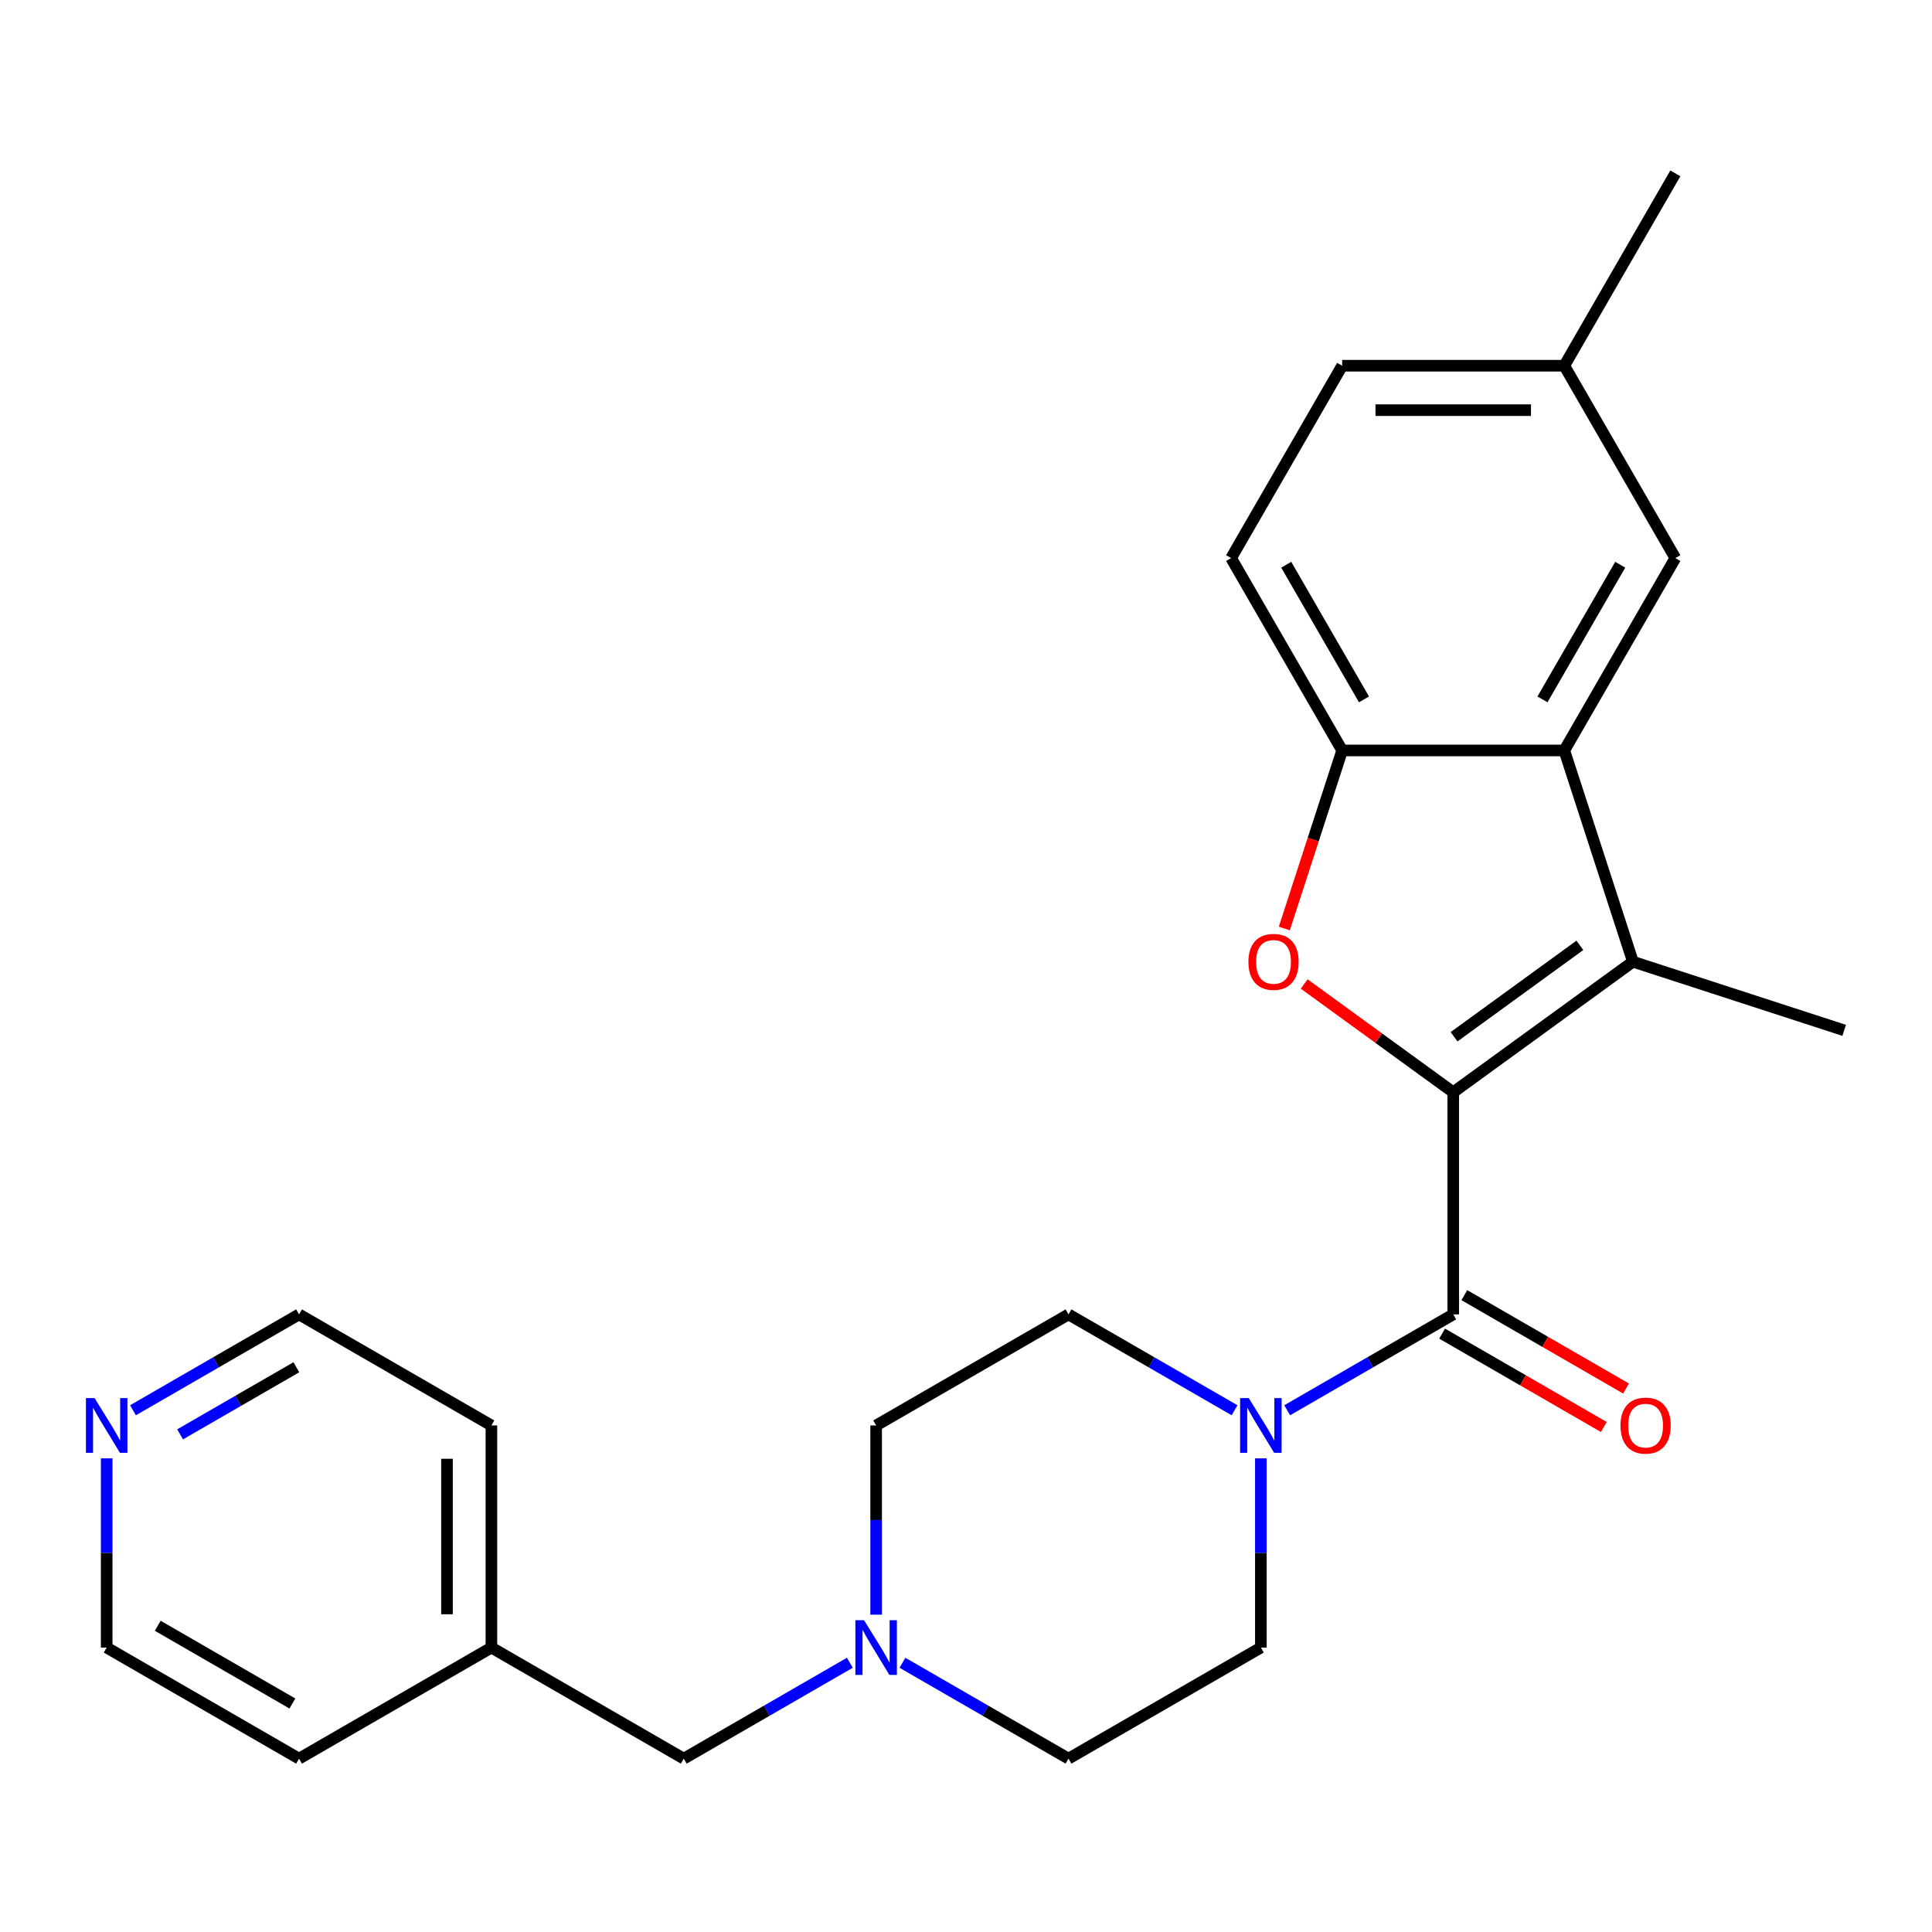 <?xml version='1.0' encoding='iso-8859-1'?>
<svg version='1.1' baseProfile='full'
              xmlns='http://www.w3.org/2000/svg'
                      xmlns:rdkit='http://www.rdkit.org/xml'
                      xmlns:xlink='http://www.w3.org/1999/xlink'
                  xml:space='preserve'
width='1000px' height='1000px' viewBox='0 0 1000 1000'>
<!-- END OF HEADER -->
<rect style='opacity:1.0;fill:#FFFFFF;stroke:none' width='1000' height='1000' x='0' y='0'> </rect>
<path class='bond-0' d='M 752.189,565.356 L 845.202,497.778' style='fill:none;fill-rule:evenodd;stroke:#000000;stroke-width:6px;stroke-linecap:butt;stroke-linejoin:miter;stroke-opacity:1' />
<path class='bond-0' d='M 752.625,536.617 L 817.734,489.312' style='fill:none;fill-rule:evenodd;stroke:#000000;stroke-width:6px;stroke-linecap:butt;stroke-linejoin:miter;stroke-opacity:1' />
<path class='bond-1' d='M 752.189,565.356 L 713.619,537.334' style='fill:none;fill-rule:evenodd;stroke:#000000;stroke-width:6px;stroke-linecap:butt;stroke-linejoin:miter;stroke-opacity:1' />
<path class='bond-1' d='M 713.619,537.334 L 675.05,509.311' style='fill:none;fill-rule:evenodd;stroke:#FF0000;stroke-width:6px;stroke-linecap:butt;stroke-linejoin:miter;stroke-opacity:1' />
<path class='bond-2' d='M 752.189,565.356 L 752.189,680.327' style='fill:none;fill-rule:evenodd;stroke:#000000;stroke-width:6px;stroke-linecap:butt;stroke-linejoin:miter;stroke-opacity:1' />
<path class='bond-3' d='M 845.202,497.778 L 809.674,388.435' style='fill:none;fill-rule:evenodd;stroke:#000000;stroke-width:6px;stroke-linecap:butt;stroke-linejoin:miter;stroke-opacity:1' />
<path class='bond-17' d='M 845.202,497.778 L 954.545,533.306' style='fill:none;fill-rule:evenodd;stroke:#000000;stroke-width:6px;stroke-linecap:butt;stroke-linejoin:miter;stroke-opacity:1' />
<path class='bond-5' d='M 664.763,480.584 L 679.733,434.509' style='fill:none;fill-rule:evenodd;stroke:#FF0000;stroke-width:6px;stroke-linecap:butt;stroke-linejoin:miter;stroke-opacity:1' />
<path class='bond-5' d='M 679.733,434.509 L 694.704,388.435' style='fill:none;fill-rule:evenodd;stroke:#000000;stroke-width:6px;stroke-linecap:butt;stroke-linejoin:miter;stroke-opacity:1' />
<path class='bond-4' d='M 752.189,680.327 L 709.212,705.139' style='fill:none;fill-rule:evenodd;stroke:#000000;stroke-width:6px;stroke-linecap:butt;stroke-linejoin:miter;stroke-opacity:1' />
<path class='bond-4' d='M 709.212,705.139 L 666.236,729.952' style='fill:none;fill-rule:evenodd;stroke:#0000FF;stroke-width:6px;stroke-linecap:butt;stroke-linejoin:miter;stroke-opacity:1' />
<path class='bond-8' d='M 746.44,690.283 L 788.287,714.443' style='fill:none;fill-rule:evenodd;stroke:#000000;stroke-width:6px;stroke-linecap:butt;stroke-linejoin:miter;stroke-opacity:1' />
<path class='bond-8' d='M 788.287,714.443 L 830.133,738.604' style='fill:none;fill-rule:evenodd;stroke:#FF0000;stroke-width:6px;stroke-linecap:butt;stroke-linejoin:miter;stroke-opacity:1' />
<path class='bond-8' d='M 757.937,670.37 L 799.784,694.53' style='fill:none;fill-rule:evenodd;stroke:#000000;stroke-width:6px;stroke-linecap:butt;stroke-linejoin:miter;stroke-opacity:1' />
<path class='bond-8' d='M 799.784,694.53 L 841.631,718.69' style='fill:none;fill-rule:evenodd;stroke:#FF0000;stroke-width:6px;stroke-linecap:butt;stroke-linejoin:miter;stroke-opacity:1' />
<path class='bond-7' d='M 809.674,388.435 L 867.159,288.867' style='fill:none;fill-rule:evenodd;stroke:#000000;stroke-width:6px;stroke-linecap:butt;stroke-linejoin:miter;stroke-opacity:1' />
<path class='bond-7' d='M 798.383,362.002 L 838.623,292.305' style='fill:none;fill-rule:evenodd;stroke:#000000;stroke-width:6px;stroke-linecap:butt;stroke-linejoin:miter;stroke-opacity:1' />
<path class='bond-25' d='M 809.674,388.435 L 694.704,388.435' style='fill:none;fill-rule:evenodd;stroke:#000000;stroke-width:6px;stroke-linecap:butt;stroke-linejoin:miter;stroke-opacity:1' />
<path class='bond-9' d='M 639.007,729.952 L 596.031,705.139' style='fill:none;fill-rule:evenodd;stroke:#0000FF;stroke-width:6px;stroke-linecap:butt;stroke-linejoin:miter;stroke-opacity:1' />
<path class='bond-9' d='M 596.031,705.139 L 553.054,680.327' style='fill:none;fill-rule:evenodd;stroke:#000000;stroke-width:6px;stroke-linecap:butt;stroke-linejoin:miter;stroke-opacity:1' />
<path class='bond-10' d='M 652.621,754.846 L 652.621,803.814' style='fill:none;fill-rule:evenodd;stroke:#0000FF;stroke-width:6px;stroke-linecap:butt;stroke-linejoin:miter;stroke-opacity:1' />
<path class='bond-10' d='M 652.621,803.814 L 652.621,852.782' style='fill:none;fill-rule:evenodd;stroke:#000000;stroke-width:6px;stroke-linecap:butt;stroke-linejoin:miter;stroke-opacity:1' />
<path class='bond-11' d='M 694.704,388.435 L 637.218,288.867' style='fill:none;fill-rule:evenodd;stroke:#000000;stroke-width:6px;stroke-linecap:butt;stroke-linejoin:miter;stroke-opacity:1' />
<path class='bond-11' d='M 705.994,362.002 L 665.755,292.305' style='fill:none;fill-rule:evenodd;stroke:#000000;stroke-width:6px;stroke-linecap:butt;stroke-linejoin:miter;stroke-opacity:1' />
<path class='bond-6' d='M 467.101,860.643 L 510.078,885.455' style='fill:none;fill-rule:evenodd;stroke:#0000FF;stroke-width:6px;stroke-linecap:butt;stroke-linejoin:miter;stroke-opacity:1' />
<path class='bond-6' d='M 510.078,885.455 L 553.054,910.268' style='fill:none;fill-rule:evenodd;stroke:#000000;stroke-width:6px;stroke-linecap:butt;stroke-linejoin:miter;stroke-opacity:1' />
<path class='bond-13' d='M 439.872,860.643 L 396.896,885.455' style='fill:none;fill-rule:evenodd;stroke:#0000FF;stroke-width:6px;stroke-linecap:butt;stroke-linejoin:miter;stroke-opacity:1' />
<path class='bond-13' d='M 396.896,885.455 L 353.919,910.268' style='fill:none;fill-rule:evenodd;stroke:#000000;stroke-width:6px;stroke-linecap:butt;stroke-linejoin:miter;stroke-opacity:1' />
<path class='bond-26' d='M 453.487,835.748 L 453.487,786.78' style='fill:none;fill-rule:evenodd;stroke:#0000FF;stroke-width:6px;stroke-linecap:butt;stroke-linejoin:miter;stroke-opacity:1' />
<path class='bond-26' d='M 453.487,786.78 L 453.487,737.812' style='fill:none;fill-rule:evenodd;stroke:#000000;stroke-width:6px;stroke-linecap:butt;stroke-linejoin:miter;stroke-opacity:1' />
<path class='bond-16' d='M 867.159,288.867 L 809.674,189.3' style='fill:none;fill-rule:evenodd;stroke:#000000;stroke-width:6px;stroke-linecap:butt;stroke-linejoin:miter;stroke-opacity:1' />
<path class='bond-14' d='M 553.054,680.327 L 453.487,737.812' style='fill:none;fill-rule:evenodd;stroke:#000000;stroke-width:6px;stroke-linecap:butt;stroke-linejoin:miter;stroke-opacity:1' />
<path class='bond-15' d='M 652.621,852.782 L 553.054,910.268' style='fill:none;fill-rule:evenodd;stroke:#000000;stroke-width:6px;stroke-linecap:butt;stroke-linejoin:miter;stroke-opacity:1' />
<path class='bond-18' d='M 637.218,288.867 L 694.704,189.3' style='fill:none;fill-rule:evenodd;stroke:#000000;stroke-width:6px;stroke-linecap:butt;stroke-linejoin:miter;stroke-opacity:1' />
<path class='bond-12' d='M 68.831,729.952 L 111.808,705.139' style='fill:none;fill-rule:evenodd;stroke:#0000FF;stroke-width:6px;stroke-linecap:butt;stroke-linejoin:miter;stroke-opacity:1' />
<path class='bond-12' d='M 111.808,705.139 L 154.784,680.327' style='fill:none;fill-rule:evenodd;stroke:#000000;stroke-width:6px;stroke-linecap:butt;stroke-linejoin:miter;stroke-opacity:1' />
<path class='bond-12' d='M 93.221,742.421 L 123.305,725.053' style='fill:none;fill-rule:evenodd;stroke:#0000FF;stroke-width:6px;stroke-linecap:butt;stroke-linejoin:miter;stroke-opacity:1' />
<path class='bond-12' d='M 123.305,725.053 L 153.389,707.684' style='fill:none;fill-rule:evenodd;stroke:#000000;stroke-width:6px;stroke-linecap:butt;stroke-linejoin:miter;stroke-opacity:1' />
<path class='bond-28' d='M 55.217,754.846 L 55.217,803.814' style='fill:none;fill-rule:evenodd;stroke:#0000FF;stroke-width:6px;stroke-linecap:butt;stroke-linejoin:miter;stroke-opacity:1' />
<path class='bond-28' d='M 55.217,803.814 L 55.217,852.782' style='fill:none;fill-rule:evenodd;stroke:#000000;stroke-width:6px;stroke-linecap:butt;stroke-linejoin:miter;stroke-opacity:1' />
<path class='bond-19' d='M 353.919,910.268 L 254.352,852.782' style='fill:none;fill-rule:evenodd;stroke:#000000;stroke-width:6px;stroke-linecap:butt;stroke-linejoin:miter;stroke-opacity:1' />
<path class='bond-22' d='M 809.674,189.3 L 867.159,89.732' style='fill:none;fill-rule:evenodd;stroke:#000000;stroke-width:6px;stroke-linecap:butt;stroke-linejoin:miter;stroke-opacity:1' />
<path class='bond-27' d='M 809.674,189.3 L 694.704,189.3' style='fill:none;fill-rule:evenodd;stroke:#000000;stroke-width:6px;stroke-linecap:butt;stroke-linejoin:miter;stroke-opacity:1' />
<path class='bond-27' d='M 792.429,212.294 L 711.949,212.294' style='fill:none;fill-rule:evenodd;stroke:#000000;stroke-width:6px;stroke-linecap:butt;stroke-linejoin:miter;stroke-opacity:1' />
<path class='bond-23' d='M 254.352,852.782 L 154.784,910.268' style='fill:none;fill-rule:evenodd;stroke:#000000;stroke-width:6px;stroke-linecap:butt;stroke-linejoin:miter;stroke-opacity:1' />
<path class='bond-24' d='M 254.352,852.782 L 254.352,737.812' style='fill:none;fill-rule:evenodd;stroke:#000000;stroke-width:6px;stroke-linecap:butt;stroke-linejoin:miter;stroke-opacity:1' />
<path class='bond-24' d='M 231.358,835.537 L 231.358,755.057' style='fill:none;fill-rule:evenodd;stroke:#000000;stroke-width:6px;stroke-linecap:butt;stroke-linejoin:miter;stroke-opacity:1' />
<path class='bond-20' d='M 55.217,852.782 L 154.784,910.268' style='fill:none;fill-rule:evenodd;stroke:#000000;stroke-width:6px;stroke-linecap:butt;stroke-linejoin:miter;stroke-opacity:1' />
<path class='bond-20' d='M 81.649,841.492 L 151.346,881.731' style='fill:none;fill-rule:evenodd;stroke:#000000;stroke-width:6px;stroke-linecap:butt;stroke-linejoin:miter;stroke-opacity:1' />
<path class='bond-21' d='M 154.784,680.327 L 254.352,737.812' style='fill:none;fill-rule:evenodd;stroke:#000000;stroke-width:6px;stroke-linecap:butt;stroke-linejoin:miter;stroke-opacity:1' />
<path  class='atom-2' d='M 646.176 497.858
Q 646.176 491.058, 649.536 487.258
Q 652.896 483.458, 659.176 483.458
Q 665.456 483.458, 668.816 487.258
Q 672.176 491.058, 672.176 497.858
Q 672.176 504.738, 668.776 508.658
Q 665.376 512.538, 659.176 512.538
Q 652.936 512.538, 649.536 508.658
Q 646.176 504.778, 646.176 497.858
M 659.176 509.338
Q 663.496 509.338, 665.816 506.458
Q 668.176 503.538, 668.176 497.858
Q 668.176 492.298, 665.816 489.498
Q 663.496 486.658, 659.176 486.658
Q 654.856 486.658, 652.496 489.458
Q 650.176 492.258, 650.176 497.858
Q 650.176 503.578, 652.496 506.458
Q 654.856 509.338, 659.176 509.338
' fill='#FF0000'/>
<path  class='atom-5' d='M 646.361 723.652
L 655.641 738.652
Q 656.561 740.132, 658.041 742.812
Q 659.521 745.492, 659.601 745.652
L 659.601 723.652
L 663.361 723.652
L 663.361 751.972
L 659.481 751.972
L 649.521 735.572
Q 648.361 733.652, 647.121 731.452
Q 645.921 729.252, 645.561 728.572
L 645.561 751.972
L 641.881 751.972
L 641.881 723.652
L 646.361 723.652
' fill='#0000FF'/>
<path  class='atom-7' d='M 447.227 838.622
L 456.507 853.622
Q 457.427 855.102, 458.907 857.782
Q 460.387 860.462, 460.467 860.622
L 460.467 838.622
L 464.227 838.622
L 464.227 866.942
L 460.347 866.942
L 450.387 850.542
Q 449.227 848.622, 447.987 846.422
Q 446.787 844.222, 446.427 843.542
L 446.427 866.942
L 442.747 866.942
L 442.747 838.622
L 447.227 838.622
' fill='#0000FF'/>
<path  class='atom-9' d='M 838.756 737.892
Q 838.756 731.092, 842.116 727.292
Q 845.476 723.492, 851.756 723.492
Q 858.036 723.492, 861.396 727.292
Q 864.756 731.092, 864.756 737.892
Q 864.756 744.772, 861.356 748.692
Q 857.956 752.572, 851.756 752.572
Q 845.516 752.572, 842.116 748.692
Q 838.756 744.812, 838.756 737.892
M 851.756 749.372
Q 856.076 749.372, 858.396 746.492
Q 860.756 743.572, 860.756 737.892
Q 860.756 732.332, 858.396 729.532
Q 856.076 726.692, 851.756 726.692
Q 847.436 726.692, 845.076 729.492
Q 842.756 732.292, 842.756 737.892
Q 842.756 743.612, 845.076 746.492
Q 847.436 749.372, 851.756 749.372
' fill='#FF0000'/>
<path  class='atom-13' d='M 48.957 723.652
L 58.237 738.652
Q 59.157 740.132, 60.637 742.812
Q 62.117 745.492, 62.197 745.652
L 62.197 723.652
L 65.957 723.652
L 65.957 751.972
L 62.077 751.972
L 52.117 735.572
Q 50.957 733.652, 49.717 731.452
Q 48.517 729.252, 48.157 728.572
L 48.157 751.972
L 44.477 751.972
L 44.477 723.652
L 48.957 723.652
' fill='#0000FF'/>
</svg>
